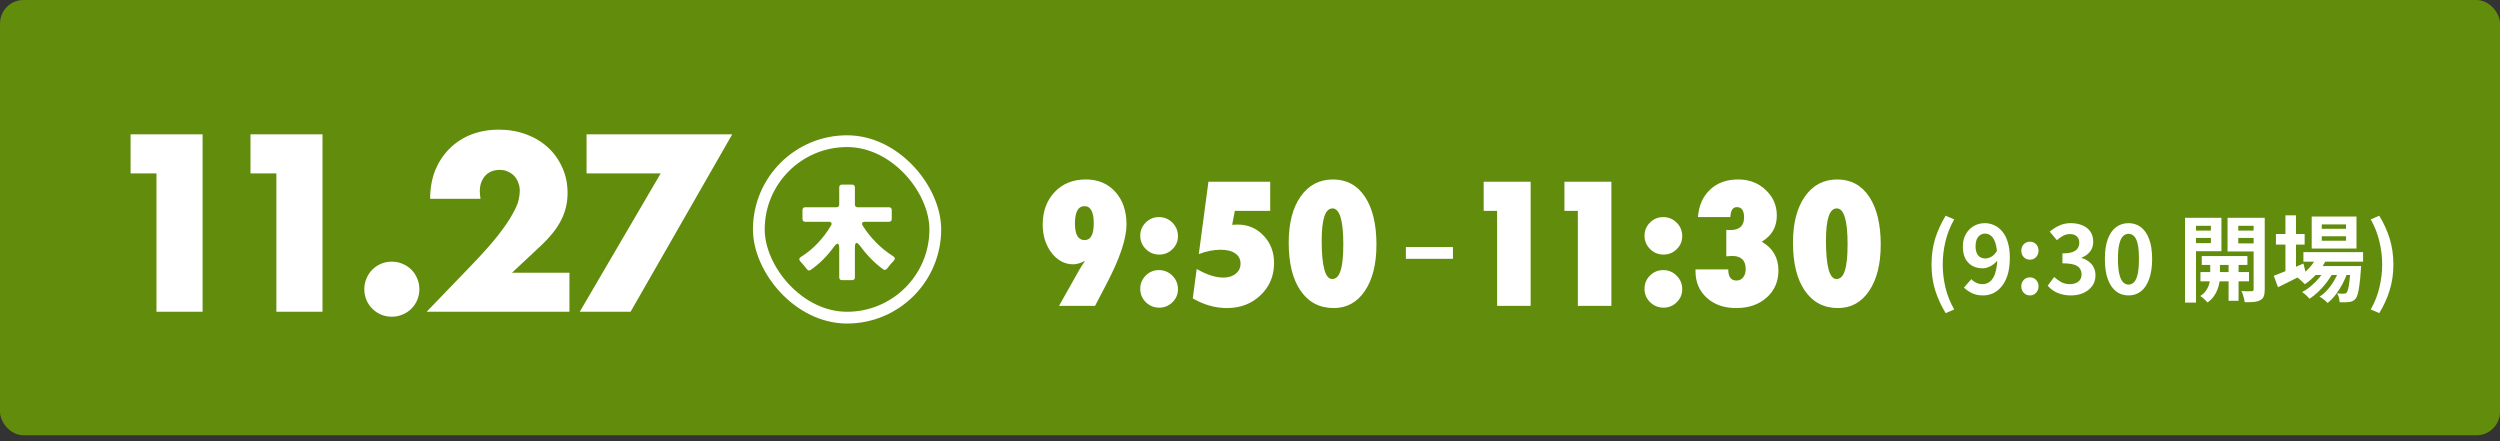<svg width="425" height="75" viewBox="0 0 425 75" fill="none" xmlns="http://www.w3.org/2000/svg">
<rect x="0" y="0" width="425" height="75" fill="#333333" stroke="none"/>
<rect width="425" height="74" rx="4" fill="#628C0B"/>
<path d="M26.6 29.48H22.2V22.84H34.44V53H26.6V29.48ZM46.983 29.48H42.583V22.84H54.823V53H46.983V29.48ZM61.932 49.16C61.932 48.52 62.053 47.92 62.292 47.36C62.532 46.773 62.866 46.267 63.292 45.84C63.719 45.413 64.213 45.08 64.772 44.84C65.359 44.6 65.972 44.48 66.612 44.48C67.252 44.48 67.853 44.6 68.412 44.84C68.999 45.08 69.506 45.413 69.933 45.84C70.359 46.267 70.692 46.773 70.933 47.36C71.172 47.92 71.293 48.52 71.293 49.16C71.293 49.8 71.172 50.413 70.933 51C70.692 51.56 70.359 52.053 69.933 52.48C69.506 52.907 68.999 53.24 68.412 53.48C67.853 53.72 67.252 53.84 66.612 53.84C65.972 53.84 65.359 53.72 64.772 53.48C64.213 53.24 63.719 52.907 63.292 52.48C62.866 52.053 62.532 51.56 62.292 51C62.053 50.413 61.932 49.8 61.932 49.16ZM96.806 53H72.526L80.006 45.24C81.98 43.187 83.526 41.453 84.646 40.04C85.766 38.6 86.593 37.387 87.126 36.4C87.686 35.413 88.033 34.613 88.166 34C88.3 33.387 88.366 32.867 88.366 32.44C88.366 31.987 88.286 31.547 88.126 31.12C87.993 30.693 87.78 30.32 87.486 30C87.193 29.653 86.833 29.387 86.406 29.2C86.006 28.987 85.526 28.88 84.966 28.88C83.9 28.88 83.06 29.227 82.446 29.92C81.86 30.613 81.566 31.48 81.566 32.52C81.566 32.813 81.606 33.24 81.686 33.8H73.126C73.126 32.04 73.406 30.44 73.966 29C74.553 27.56 75.366 26.32 76.406 25.28C77.446 24.24 78.673 23.44 80.086 22.88C81.526 22.32 83.1 22.04 84.806 22.04C86.486 22.04 88.033 22.307 89.446 22.84C90.886 23.373 92.126 24.12 93.166 25.08C94.206 26.04 95.02 27.187 95.606 28.52C96.193 29.827 96.486 31.253 96.486 32.8C96.486 34.453 96.126 35.987 95.406 37.4C94.713 38.787 93.593 40.213 92.046 41.68L87.046 46.36H96.806V53ZM112.316 29.48H99.716V22.84H124.476L107.196 53H98.556L112.316 29.48Z" fill="white"/>
<path d="M180.033 52L183.41 45.998C183.538 45.77 183.688 45.52 183.861 45.246C184.044 44.964 184.244 44.658 184.463 44.33C183.706 44.731 183.036 44.932 182.453 44.932C181.004 44.932 179.773 44.28 178.762 42.977C177.759 41.646 177.258 40.046 177.258 38.178C177.258 35.926 177.937 34.081 179.295 32.641C180.644 31.219 182.412 30.508 184.6 30.508C186.669 30.508 188.337 31.21 189.604 32.613C190.87 34.017 191.504 35.863 191.504 38.15C191.504 40.593 190.365 43.979 188.086 48.309L186.158 52H180.033ZM182.74 38.014C182.74 39.882 183.287 40.816 184.381 40.816C185.42 40.816 185.939 39.873 185.939 37.986C185.939 36.027 185.415 35.047 184.367 35.047C183.283 35.047 182.74 36.036 182.74 38.014ZM200.254 40.16C200.254 41.017 199.939 41.751 199.311 42.361C198.7 42.972 197.952 43.277 197.068 43.277C196.175 43.277 195.414 42.963 194.785 42.334C194.156 41.705 193.842 40.949 193.842 40.065C193.842 39.199 194.152 38.456 194.771 37.836C195.391 37.216 196.139 36.906 197.014 36.906C197.916 36.906 198.682 37.221 199.311 37.85C199.939 38.478 200.254 39.249 200.254 40.16ZM200.254 49.184C200.254 50.04 199.939 50.774 199.311 51.385C198.7 51.995 197.952 52.301 197.068 52.301C196.193 52.301 195.432 51.991 194.785 51.371C194.156 50.742 193.842 49.981 193.842 49.088C193.842 48.213 194.152 47.465 194.771 46.846C195.391 46.226 196.139 45.916 197.014 45.916C197.916 45.916 198.682 46.235 199.311 46.873C199.939 47.502 200.254 48.272 200.254 49.184ZM202.77 50.728L203.439 45.725C205.126 46.7 206.634 47.188 207.965 47.188C208.831 47.188 209.533 46.969 210.07 46.531C210.617 46.094 210.891 45.524 210.891 44.822C210.891 44.075 210.594 43.496 210.002 43.086C209.41 42.667 208.576 42.457 207.5 42.457C206.324 42.457 205.089 42.703 203.795 43.195L205.436 30.891H215.936V35.853H209.92L209.469 38.219C209.861 38.191 210.18 38.178 210.426 38.178C212.158 38.178 213.62 38.807 214.814 40.065C215.999 41.304 216.592 42.853 216.592 44.713C216.592 46.9 215.826 48.723 214.295 50.182C212.782 51.64 210.872 52.369 208.566 52.369C206.598 52.369 204.665 51.822 202.77 50.728ZM233.996 41.582C233.996 44.882 233.34 47.507 232.027 49.457C230.715 51.398 228.951 52.369 226.736 52.369C224.339 52.369 222.462 51.389 221.104 49.43C219.755 47.479 219.08 44.754 219.08 41.254C219.08 37.945 219.755 35.329 221.104 33.406C222.462 31.474 224.294 30.508 226.6 30.508C228.924 30.508 230.738 31.488 232.041 33.447C233.344 35.407 233.996 38.118 233.996 41.582ZM228.363 41.541C228.363 37.467 227.748 35.43 226.518 35.43C225.296 35.43 224.686 37.253 224.686 40.898C224.686 45.255 225.283 47.434 226.477 47.434C227.124 47.434 227.598 46.96 227.898 46.012C228.208 45.055 228.363 43.565 228.363 41.541Z" fill="white"/>
<path d="M260.209 52H254.508V35.853H252.225V30.891H260.209V52ZM273.936 52H268.234V35.853H265.951V30.891H273.936V52ZM285.98 40.16C285.98 41.017 285.666 41.751 285.037 42.361C284.426 42.972 283.679 43.277 282.795 43.277C281.902 43.277 281.141 42.963 280.512 42.334C279.883 41.705 279.568 40.949 279.568 40.065C279.568 39.199 279.878 38.456 280.498 37.836C281.118 37.216 281.865 36.906 282.74 36.906C283.643 36.906 284.408 37.221 285.037 37.85C285.666 38.478 285.98 39.249 285.98 40.16ZM285.98 49.184C285.98 50.04 285.666 50.774 285.037 51.385C284.426 51.995 283.679 52.301 282.795 52.301C281.92 52.301 281.159 51.991 280.512 51.371C279.883 50.742 279.568 49.981 279.568 49.088C279.568 48.213 279.878 47.465 280.498 46.846C281.118 46.226 281.865 45.916 282.74 45.916C283.643 45.916 284.408 46.235 285.037 46.873C285.666 47.502 285.98 48.272 285.98 49.184ZM288.236 45.793H293.801C293.801 47.06 294.266 47.693 295.195 47.693C295.66 47.693 296.038 47.516 296.33 47.16C296.622 46.796 296.768 46.322 296.768 45.738C296.768 44.253 295.993 43.51 294.443 43.51C294.334 43.51 294.197 43.519 294.033 43.537C293.869 43.546 293.682 43.56 293.473 43.578V39.08C293.628 39.089 293.76 39.098 293.869 39.107C293.988 39.107 294.083 39.107 294.156 39.107C295.715 39.107 296.494 38.392 296.494 36.961C296.494 35.794 296.089 35.211 295.277 35.211C294.639 35.211 294.275 35.68 294.184 36.619L294.156 36.906H288.646C288.801 34.938 289.49 33.383 290.711 32.244C291.923 31.087 293.514 30.508 295.482 30.508C297.36 30.508 298.919 31.1 300.158 32.285C301.425 33.461 302.059 34.915 302.059 36.647C302.059 38.588 301.206 40.069 299.502 41.09C301.389 42.175 302.332 43.806 302.332 45.984C302.332 47.871 301.662 49.407 300.322 50.592C299.001 51.777 297.283 52.369 295.168 52.369C293.099 52.369 291.431 51.79 290.164 50.633C288.879 49.475 288.236 47.967 288.236 46.107V45.793ZM319.723 41.582C319.723 44.882 319.066 47.507 317.754 49.457C316.441 51.398 314.678 52.369 312.463 52.369C310.066 52.369 308.188 51.389 306.83 49.43C305.481 47.479 304.807 44.754 304.807 41.254C304.807 37.945 305.481 35.329 306.83 33.406C308.188 31.474 310.02 30.508 312.326 30.508C314.65 30.508 316.464 31.488 317.768 33.447C319.071 35.407 319.723 38.118 319.723 41.582ZM314.09 41.541C314.09 37.467 313.475 35.43 312.244 35.43C311.023 35.43 310.412 37.253 310.412 40.898C310.412 45.255 311.009 47.434 312.203 47.434C312.85 47.434 313.324 46.96 313.625 46.012C313.935 45.055 314.09 43.565 314.09 41.541Z" fill="white"/>
<path d="M330.76 53.232C330.003 51.995 329.411 50.704 328.984 49.36C328.568 48.016 328.36 46.549 328.36 44.96C328.36 43.36 328.568 41.888 328.984 40.544C329.411 39.2 330.003 37.909 330.76 36.672L332.216 37.296C331.544 38.469 331.048 39.712 330.728 41.024C330.419 42.336 330.264 43.648 330.264 44.96C330.264 46.272 330.419 47.584 330.728 48.896C331.048 50.208 331.544 51.445 332.216 52.608L330.76 53.232ZM337.127 50.224C336.391 50.224 335.751 50.091 335.207 49.824C334.674 49.557 334.231 49.243 333.879 48.88L335.127 47.456C335.34 47.701 335.618 47.904 335.959 48.064C336.3 48.224 336.647 48.304 336.999 48.304C337.34 48.304 337.666 48.229 337.975 48.08C338.284 47.92 338.551 47.669 338.775 47.328C339.01 46.976 339.191 46.512 339.319 45.936C339.458 45.36 339.527 44.651 339.527 43.808C339.527 42.795 339.431 41.989 339.239 41.392C339.058 40.795 338.812 40.368 338.503 40.112C338.194 39.845 337.842 39.712 337.447 39.712C337.159 39.712 336.892 39.792 336.647 39.952C336.402 40.112 336.204 40.352 336.055 40.672C335.916 40.992 335.847 41.397 335.847 41.888C335.847 42.347 335.916 42.731 336.055 43.04C336.194 43.339 336.386 43.563 336.631 43.712C336.887 43.861 337.186 43.936 337.527 43.936C337.858 43.936 338.199 43.835 338.551 43.632C338.903 43.429 339.223 43.088 339.511 42.608L339.623 44.192C339.42 44.48 339.17 44.731 338.871 44.944C338.583 45.157 338.284 45.323 337.975 45.44C337.666 45.557 337.367 45.616 337.079 45.616C336.428 45.616 335.847 45.483 335.335 45.216C334.823 44.939 334.418 44.528 334.119 43.984C333.831 43.429 333.687 42.731 333.687 41.888C333.687 41.077 333.858 40.379 334.199 39.792C334.54 39.195 334.994 38.736 335.559 38.416C336.124 38.096 336.743 37.936 337.415 37.936C337.98 37.936 338.514 38.053 339.015 38.288C339.527 38.512 339.98 38.864 340.375 39.344C340.78 39.813 341.095 40.421 341.319 41.168C341.554 41.904 341.671 42.784 341.671 43.808C341.671 44.928 341.548 45.893 341.303 46.704C341.058 47.504 340.716 48.165 340.279 48.688C339.852 49.211 339.367 49.6 338.823 49.856C338.279 50.101 337.714 50.224 337.127 50.224ZM345.092 44.144C344.666 44.144 344.314 44 344.036 43.712C343.759 43.413 343.62 43.051 343.62 42.624C343.62 42.176 343.759 41.808 344.036 41.52C344.314 41.232 344.666 41.088 345.092 41.088C345.508 41.088 345.855 41.232 346.132 41.52C346.41 41.808 346.548 42.176 346.548 42.624C346.548 43.051 346.41 43.413 346.132 43.712C345.855 44 345.508 44.144 345.092 44.144ZM345.092 50.224C344.666 50.224 344.314 50.075 344.036 49.776C343.759 49.477 343.62 49.115 343.62 48.688C343.62 48.24 343.759 47.872 344.036 47.584C344.314 47.296 344.666 47.152 345.092 47.152C345.508 47.152 345.855 47.296 346.132 47.584C346.41 47.872 346.548 48.24 346.548 48.688C346.548 49.115 346.41 49.477 346.132 49.776C345.855 50.075 345.508 50.224 345.092 50.224ZM352.056 50.224C351.437 50.224 350.882 50.149 350.392 50C349.901 49.861 349.464 49.669 349.08 49.424C348.706 49.168 348.381 48.885 348.104 48.576L349.208 47.088C349.57 47.419 349.965 47.707 350.392 47.952C350.829 48.187 351.314 48.304 351.848 48.304C352.253 48.304 352.605 48.24 352.904 48.112C353.213 47.984 353.448 47.797 353.608 47.552C353.778 47.307 353.864 47.008 353.864 46.656C353.864 46.261 353.768 45.925 353.576 45.648C353.394 45.36 353.069 45.141 352.6 44.992C352.13 44.843 351.469 44.768 350.616 44.768V43.072C351.341 43.072 351.912 42.997 352.328 42.848C352.744 42.688 353.037 42.475 353.208 42.208C353.389 41.931 353.48 41.616 353.48 41.264C353.48 40.805 353.341 40.448 353.064 40.192C352.786 39.925 352.397 39.792 351.896 39.792C351.48 39.792 351.09 39.888 350.728 40.08C350.376 40.261 350.024 40.512 349.672 40.832L348.456 39.376C348.978 38.939 349.528 38.592 350.104 38.336C350.68 38.069 351.314 37.936 352.008 37.936C352.765 37.936 353.432 38.059 354.008 38.304C354.594 38.549 355.048 38.907 355.368 39.376C355.688 39.845 355.848 40.416 355.848 41.088C355.848 41.728 355.677 42.277 355.336 42.736C354.994 43.195 354.509 43.547 353.88 43.792V43.872C354.317 43.989 354.712 44.181 355.064 44.448C355.426 44.704 355.709 45.029 355.911 45.424C356.125 45.819 356.232 46.277 356.232 46.8C356.232 47.515 356.04 48.128 355.656 48.64C355.282 49.152 354.776 49.547 354.136 49.824C353.506 50.091 352.813 50.224 352.056 50.224ZM361.845 50.224C361.045 50.224 360.341 49.995 359.733 49.536C359.136 49.067 358.666 48.373 358.325 47.456C357.994 46.528 357.829 45.381 357.829 44.016C357.829 42.661 357.994 41.536 358.325 40.64C358.666 39.733 359.136 39.056 359.733 38.608C360.341 38.16 361.045 37.936 361.845 37.936C362.656 37.936 363.36 38.165 363.957 38.624C364.554 39.072 365.018 39.744 365.349 40.64C365.69 41.536 365.861 42.661 365.861 44.016C365.861 45.381 365.69 46.528 365.349 47.456C365.018 48.373 364.554 49.067 363.957 49.536C363.36 49.995 362.656 50.224 361.845 50.224ZM361.845 48.384C362.197 48.384 362.506 48.251 362.773 47.984C363.04 47.717 363.248 47.269 363.397 46.64C363.546 46 363.621 45.125 363.621 44.016C363.621 42.917 363.546 42.059 363.397 41.44C363.248 40.811 363.04 40.373 362.773 40.128C362.506 39.872 362.197 39.744 361.845 39.744C361.514 39.744 361.21 39.872 360.933 40.128C360.666 40.373 360.453 40.811 360.293 41.44C360.133 42.059 360.053 42.917 360.053 44.016C360.053 45.125 360.133 46 360.293 46.64C360.453 47.269 360.666 47.717 360.933 47.984C361.21 48.251 361.514 48.384 361.845 48.384ZM374.299 43.536H382.06V45.04H374.299V43.536ZM374.076 46.256H382.332V47.824H374.076V46.256ZM378.86 44H380.556V51.136H378.86V44ZM375.74 44.08H377.388V47.136C377.388 47.403 377.356 47.717 377.292 48.08C377.228 48.443 377.116 48.832 376.956 49.248C376.806 49.653 376.593 50.043 376.316 50.416C376.038 50.8 375.692 51.136 375.276 51.424C375.137 51.253 374.945 51.056 374.7 50.832C374.454 50.619 374.236 50.448 374.044 50.32C374.492 50.043 374.838 49.707 375.084 49.312C375.34 48.917 375.51 48.523 375.596 48.128C375.692 47.733 375.74 47.403 375.74 47.136V44.08ZM372.412 39.2H376.428V40.448H372.412V39.2ZM379.836 39.2H383.868V40.448H379.836V39.2ZM383.116 37.024H385.004V49.2C385.004 49.691 384.95 50.075 384.844 50.352C384.748 50.64 384.55 50.864 384.252 51.024C383.964 51.184 383.606 51.285 383.18 51.328C382.753 51.371 382.23 51.387 381.612 51.376C381.59 51.205 381.548 51.003 381.484 50.768C381.43 50.544 381.366 50.315 381.292 50.08C381.217 49.845 381.132 49.648 381.036 49.488C381.398 49.499 381.75 49.509 382.092 49.52C382.433 49.52 382.668 49.515 382.796 49.504C382.913 49.504 382.993 49.477 383.036 49.424C383.089 49.371 383.116 49.291 383.116 49.184V37.024ZM372.588 37.024H377.644V42.704H372.588V41.328H375.852V38.384H372.588V37.024ZM384.108 37.024V38.384H380.508V41.376H384.108V42.752H378.684V37.024H384.108ZM371.452 37.024H373.324V51.44H371.452V37.024ZM391.58 42.864H401.724V44.48H391.58V42.864ZM393.324 45.232H399.9V46.752H393.324V45.232ZM393.932 43.456L395.58 43.872C395.185 44.789 394.646 45.637 393.964 46.416C393.292 47.184 392.577 47.819 391.82 48.32C391.724 48.213 391.596 48.085 391.436 47.936C391.286 47.776 391.126 47.627 390.956 47.488C390.796 47.349 390.652 47.237 390.524 47.152C391.27 46.747 391.942 46.224 392.54 45.584C393.148 44.933 393.612 44.224 393.932 43.456ZM399.612 45.232H401.388C401.388 45.232 401.382 45.317 401.372 45.488C401.372 45.648 401.361 45.787 401.34 45.904C401.276 46.939 401.196 47.792 401.1 48.464C401.014 49.125 400.918 49.637 400.812 50C400.705 50.373 400.577 50.64 400.428 50.8C400.278 50.981 400.113 51.109 399.932 51.184C399.761 51.259 399.569 51.312 399.356 51.344C399.174 51.365 398.94 51.381 398.652 51.392C398.374 51.403 398.07 51.397 397.74 51.376C397.729 51.152 397.686 50.891 397.612 50.592C397.537 50.304 397.436 50.064 397.308 49.872C397.564 49.893 397.793 49.909 397.996 49.92C398.198 49.92 398.353 49.92 398.46 49.92C398.566 49.92 398.652 49.909 398.716 49.888C398.79 49.867 398.86 49.819 398.924 49.744C399.02 49.637 399.105 49.435 399.18 49.136C399.265 48.827 399.34 48.379 399.404 47.792C399.478 47.205 399.548 46.443 399.612 45.504V45.232ZM394.7 40.16V40.928H398.828V40.16H394.7ZM394.7 38.144V38.896H398.828V38.144H394.7ZM392.988 36.816H400.604V42.256H392.988V36.816ZM386.908 39.776H391.788V41.584H386.908V39.776ZM388.524 36.608H390.316V46.56H388.524V36.608ZM386.54 46.88C386.956 46.731 387.436 46.544 387.98 46.32C388.534 46.096 389.121 45.856 389.74 45.6C390.358 45.333 390.972 45.067 391.58 44.8L391.996 46.448C391.196 46.864 390.38 47.28 389.548 47.696C388.716 48.112 387.953 48.491 387.26 48.832L386.54 46.88ZM397.772 45.552L399.068 46.256C398.876 46.896 398.604 47.552 398.252 48.224C397.9 48.885 397.505 49.504 397.068 50.08C396.63 50.656 396.172 51.131 395.692 51.504C395.532 51.323 395.324 51.131 395.068 50.928C394.812 50.725 394.561 50.56 394.316 50.432C394.838 50.101 395.324 49.675 395.772 49.152C396.22 48.629 396.614 48.053 396.956 47.424C397.308 46.795 397.58 46.171 397.772 45.552ZM395.356 45.568L396.604 46.304C396.337 46.859 395.985 47.419 395.548 47.984C395.121 48.549 394.652 49.077 394.14 49.568C393.628 50.059 393.116 50.464 392.604 50.784C392.454 50.592 392.262 50.389 392.028 50.176C391.804 49.963 391.58 49.787 391.356 49.648C391.878 49.381 392.396 49.029 392.908 48.592C393.43 48.155 393.905 47.675 394.332 47.152C394.758 46.619 395.1 46.091 395.356 45.568ZM404.476 53.232L403.02 52.608C403.692 51.445 404.182 50.208 404.492 48.896C404.812 47.584 404.972 46.272 404.972 44.96C404.972 43.648 404.812 42.336 404.492 41.024C404.182 39.712 403.692 38.469 403.02 37.296L404.476 36.672C405.233 37.909 405.82 39.2 406.236 40.544C406.662 41.888 406.876 43.36 406.876 44.96C406.876 46.549 406.662 48.016 406.236 49.36C405.82 50.704 405.233 51.995 404.476 53.232Z" fill="white"/>
<rect x="129" y="24" width="30" height="30" rx="15" stroke="white" stroke-width="2"/>
<path d="M151.596 37.252C151.596 37.522 151.416 37.702 151.146 37.702H147.042C146.574 37.702 146.412 37.972 146.664 38.368C147.942 40.402 149.814 42.31 151.83 43.552C152.172 43.75 152.208 44.038 151.938 44.326C151.542 44.722 151.128 45.226 150.804 45.658C150.642 45.892 150.39 45.946 150.174 45.802C148.698 44.758 147.366 43.372 146.196 41.788C145.656 41.05 145.332 41.14 145.332 42.058V47.17C145.332 47.44 145.152 47.62 144.882 47.62H143.118C142.848 47.62 142.668 47.44 142.668 47.17V42.202C142.668 41.266 142.344 41.176 141.786 41.932C140.652 43.498 139.32 44.848 137.808 45.892C137.592 46.054 137.358 46 137.196 45.784C136.872 45.352 136.44 44.848 136.062 44.452C135.792 44.164 135.828 43.876 136.152 43.678C138.204 42.418 140.022 40.474 141.264 38.35C141.498 37.972 141.336 37.702 140.886 37.702H136.872C136.602 37.702 136.422 37.522 136.422 37.252V35.686C136.422 35.416 136.602 35.236 136.872 35.236H142.218C142.488 35.236 142.668 35.056 142.668 34.786V31.834C142.668 31.564 142.848 31.384 143.118 31.384H144.882C145.152 31.384 145.332 31.564 145.332 31.834V34.786C145.332 35.056 145.512 35.236 145.782 35.236H151.146C151.416 35.236 151.596 35.416 151.596 35.686V37.252Z" fill="white"/>
<line x1="239" y1="43" x2="247" y2="43" stroke="white" stroke-width="2"/>
</svg>
